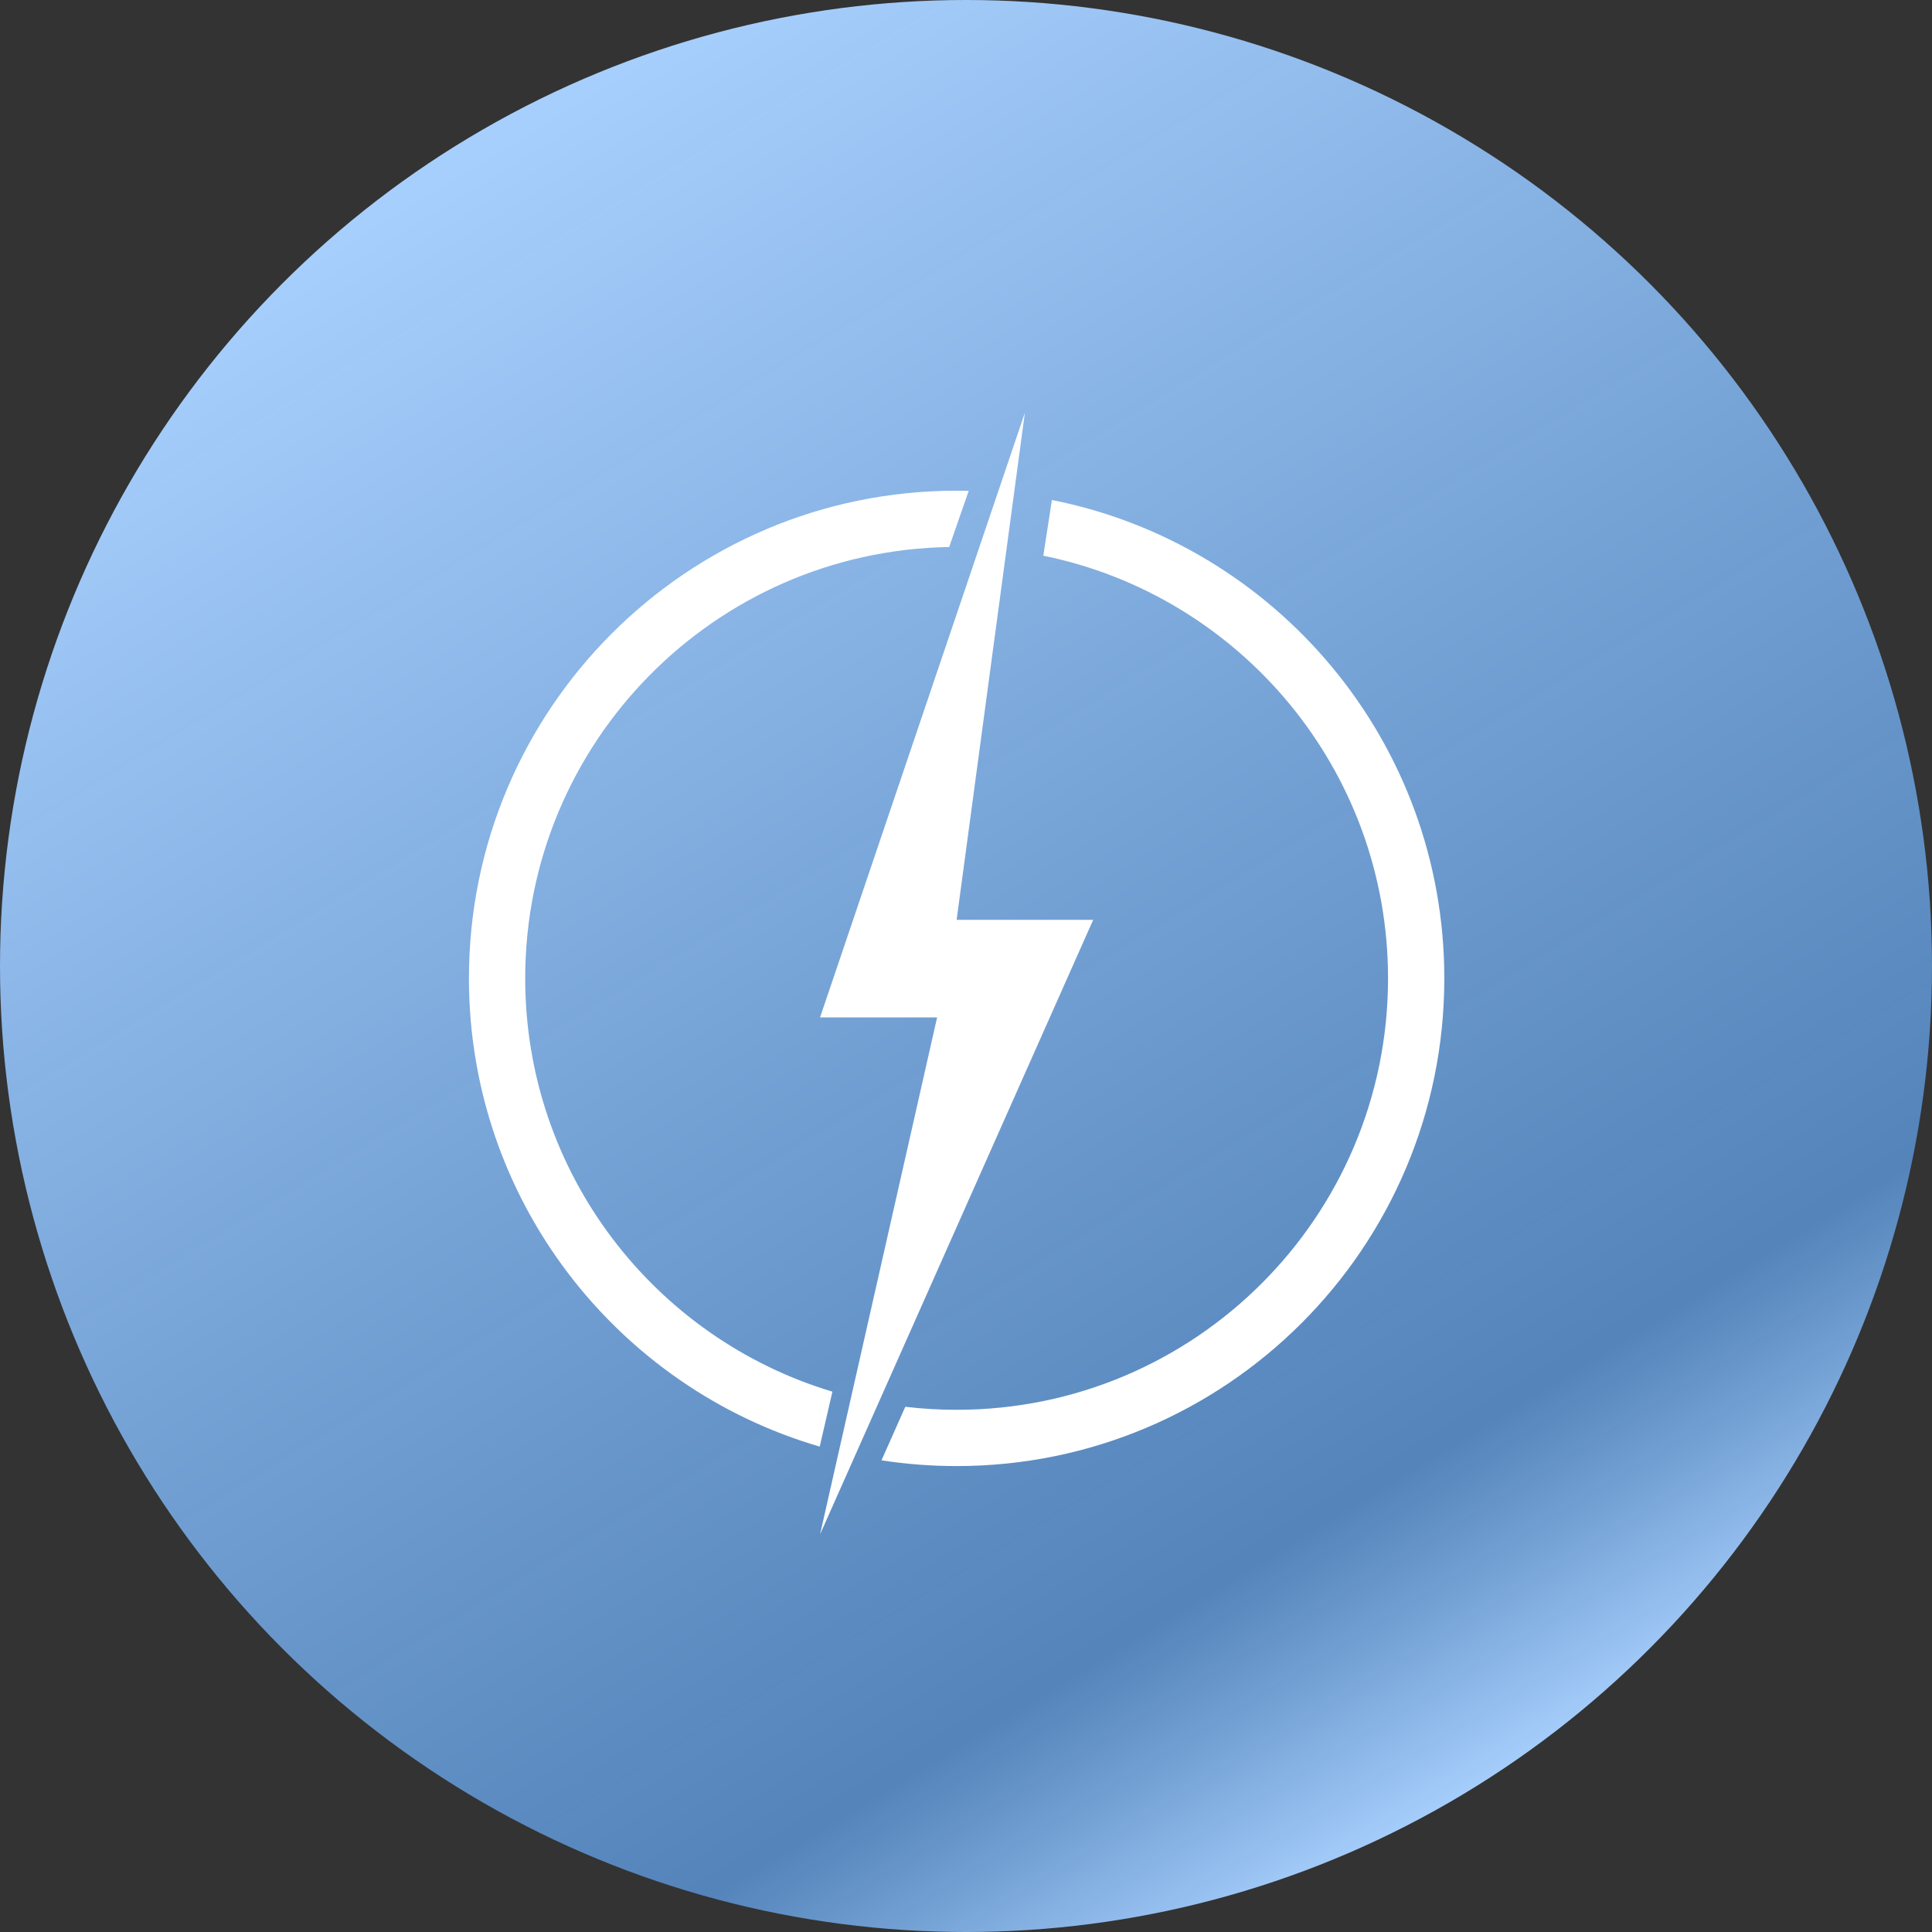 <?xml version="1.0" encoding="UTF-8"?> <svg xmlns="http://www.w3.org/2000/svg" width="103" height="103" viewBox="0 0 103 103" fill="none"><rect x="0" y="0" width="103" height="103" fill="#333333" stroke="none"/> <circle cx="51.5" cy="51.5" r="51.5" fill="url(#paint0_linear)"></circle> <path d="M43.72 54.24L54.64 22L51 49.04H58.28L43.72 81.8L49.96 54.24H43.72Z" fill="white"></path> <path fill-rule="evenodd" clip-rule="evenodd" d="M55.622 29.625C66.109 31.764 74 41.041 74 52.16C74 64.863 63.703 75.16 51 75.16C50.074 75.16 49.161 75.106 48.264 74.999L46.995 77.854C48.301 78.055 49.638 78.16 51 78.16C65.359 78.16 77 66.52 77 52.16C77 39.539 68.007 29.018 56.08 26.656L55.622 29.625ZM28 52.16C28 62.561 34.903 71.349 44.378 74.193L43.701 77.122C32.895 73.967 25 63.986 25 52.16C25 37.801 36.641 26.16 51 26.16C51.215 26.16 51.43 26.163 51.644 26.168L50.603 29.163C38.084 29.375 28 39.59 28 52.16Z" fill="white"></path> <defs> <linearGradient id="paint0_linear" x1="25.363" y1="8.351" x2="78.565" y2="95.577" gradientUnits="userSpaceOnUse"> <stop stop-color="#A7CFFD"></stop> <stop offset="0.838" stop-color="#5991D0" stop-opacity="0.86"></stop> <stop offset="1" stop-color="#A7CFFD"></stop> </linearGradient> </defs> </svg> 